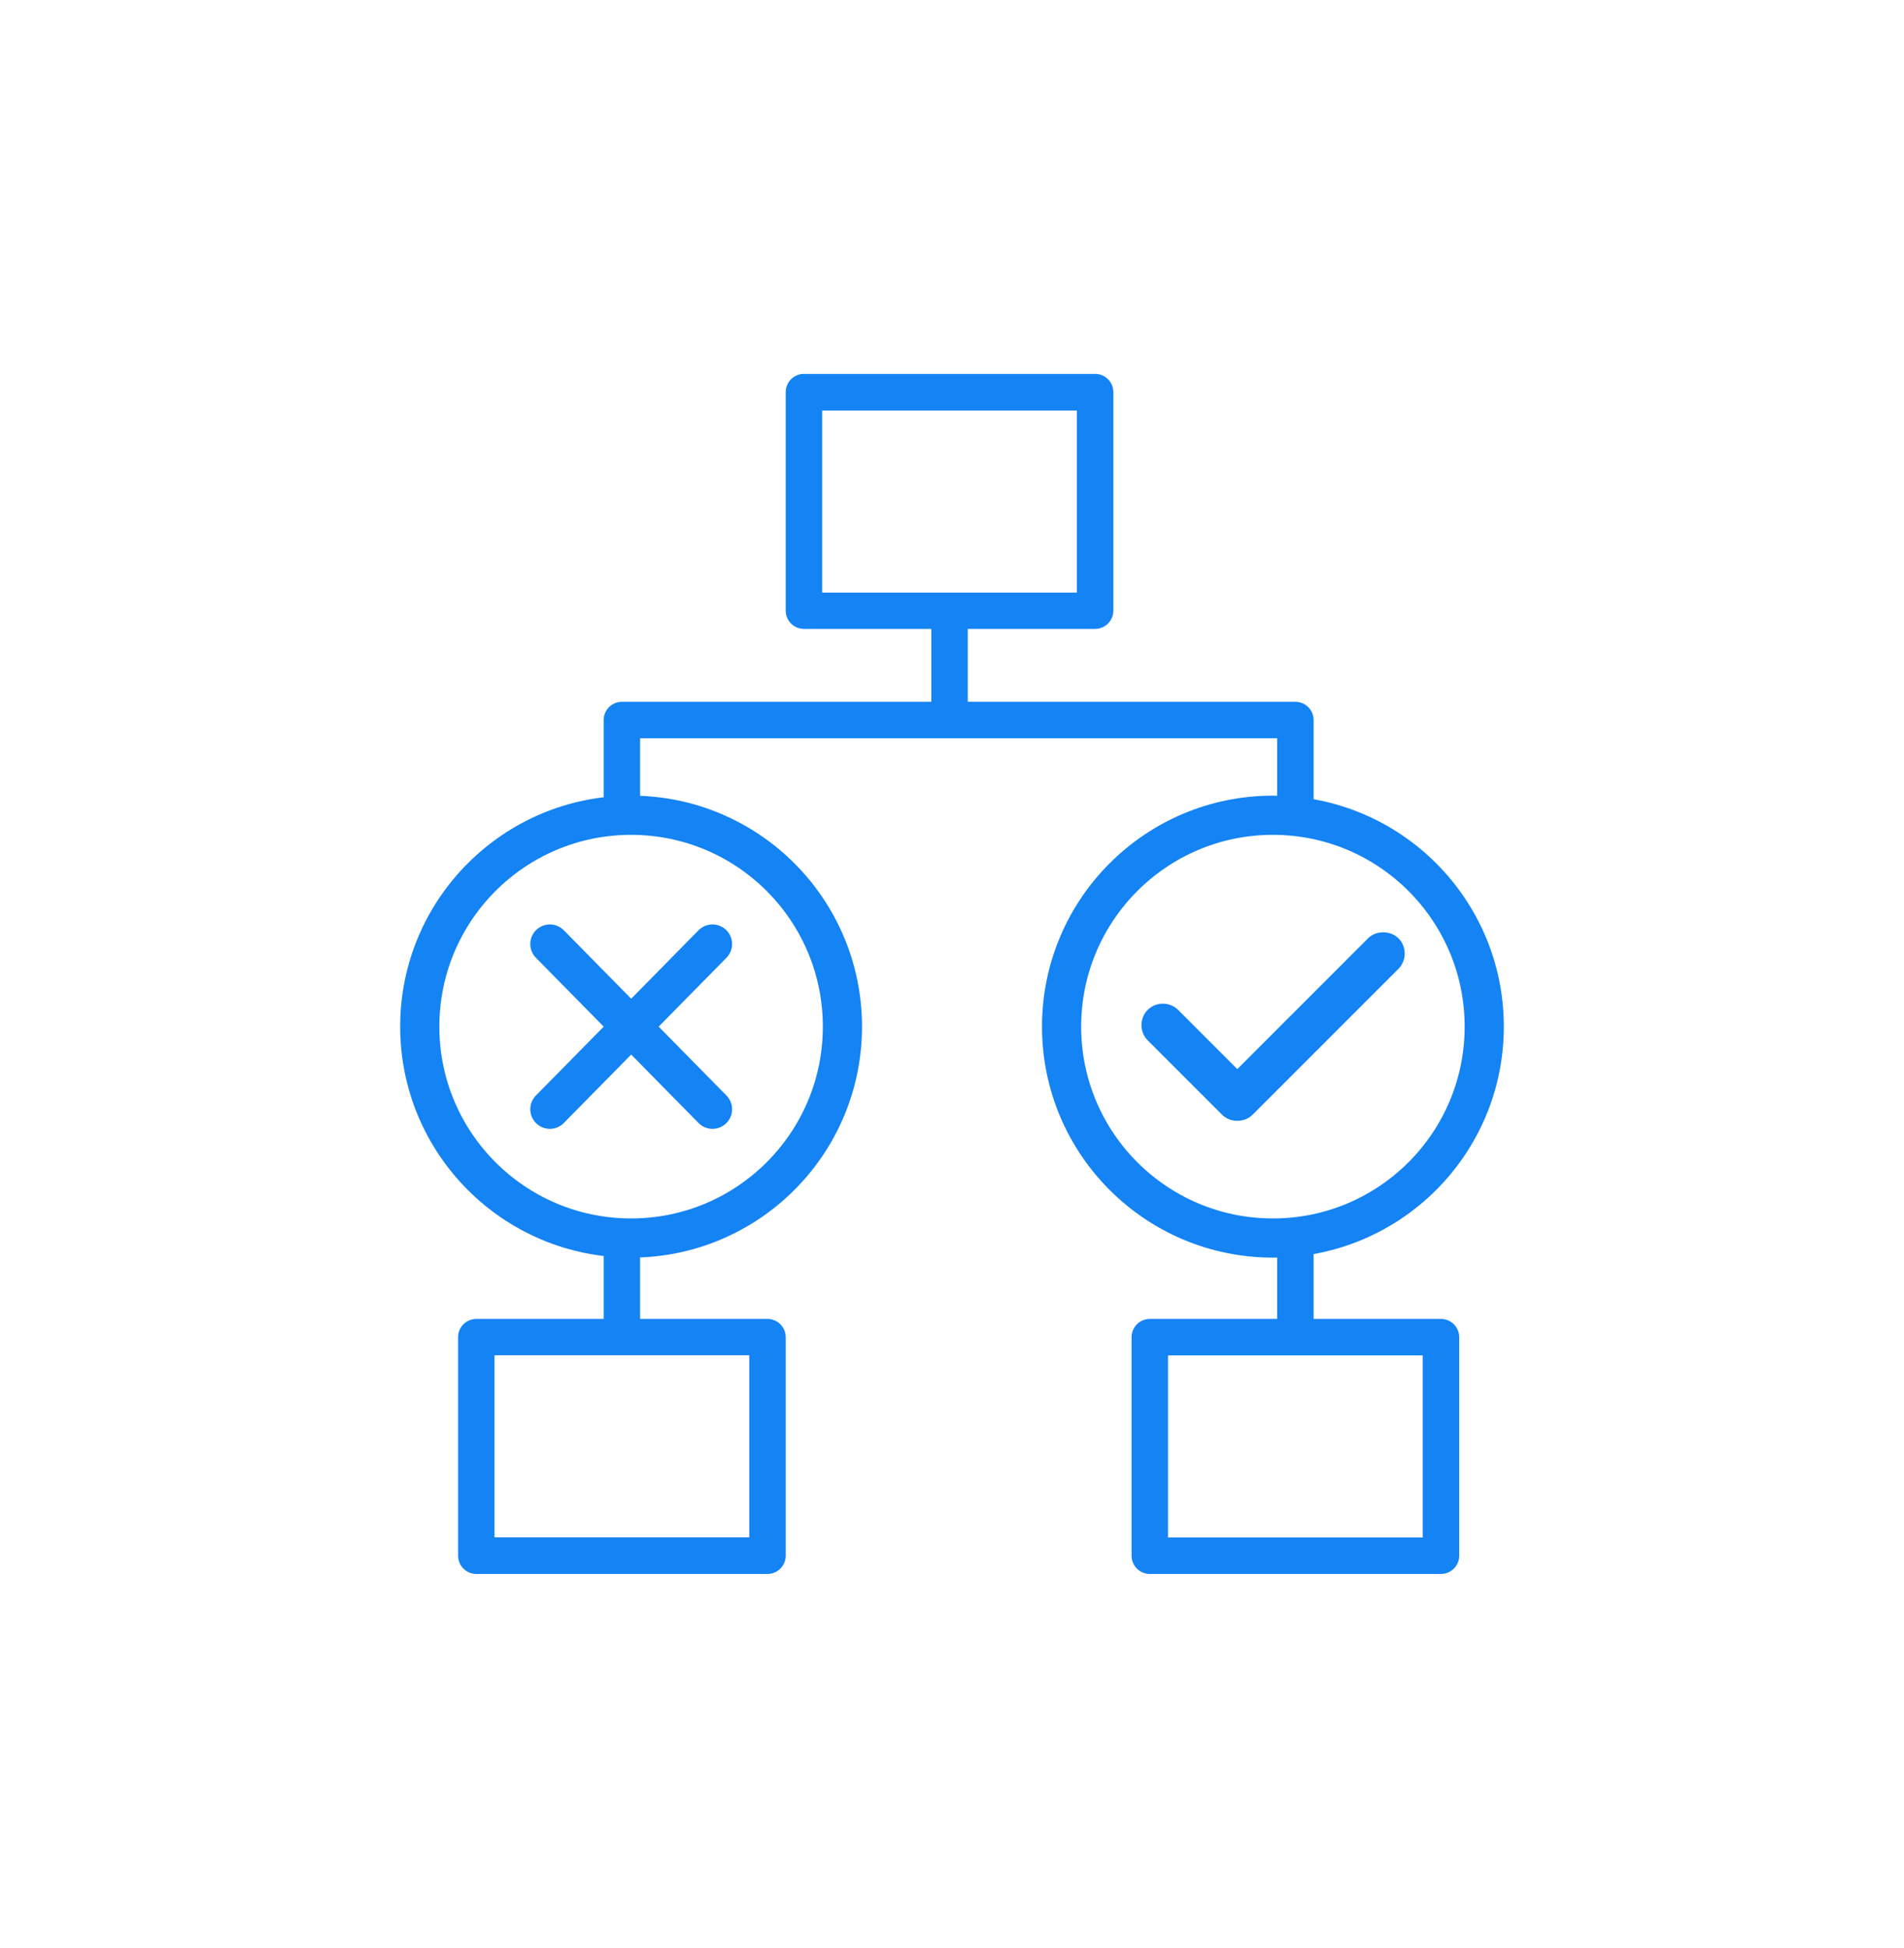 <?xml version="1.0" encoding="UTF-8"?><svg id="Layer_1" xmlns="http://www.w3.org/2000/svg" viewBox="0 0 111.81 114.35"><defs><style>.cls-1,.cls-2{fill:#1483f3;}.cls-3,.cls-2{stroke-miterlimit:10;}.cls-3,.cls-2,.cls-4{stroke:#1483f3;}.cls-3,.cls-4{fill:none;stroke-width:2.3px;}.cls-4{stroke-linecap:round;stroke-linejoin:round;}</style></defs><path class="cls-1" d="M35.45,72.02v5.41h-7.48c-.59,0-1.07,.48-1.07,1.07v12.83c0,.59,.48,1.07,1.07,1.07h17.1c.59,0,1.07-.48,1.07-1.07v-12.83c0-.59-.48-1.07-1.07-1.07h-7.48v-5.41h-2.14Zm2.14-24.34v-4.34h37.41v4.34h2.14v-5.41c0-.59-.48-1.07-1.07-1.07h-19.24v-4.28h7.48c.59,0,1.07-.48,1.07-1.07v-12.83c0-.59-.48-1.07-1.07-1.07h-17.1c-.59,0-1.07,.48-1.07,1.07v12.83c0,.59,.48,1.07,1.07,1.07h7.48v4.28h-18.17c-.59,0-1.07,.48-1.07,1.07v5.41h2.14Zm37.41,24.34v5.41h-7.48c-.59,0-1.07,.48-1.07,1.07v12.83c0,.59,.48,1.07,1.07,1.07h17.1c.59,0,1.07-.48,1.07-1.07v-12.83c0-.59-.48-1.07-1.07-1.07h-7.48v-5.41h-2.14Zm8.55,7.55v10.69h-14.96v-10.69h14.96ZM48.28,24.1h14.96v10.69h-14.96v-10.69Zm-19.24,55.46h14.96v10.69h-14.96v-10.69Z"/><g><g><line class="cls-4" x1="41.84" y1="55.42" x2="32.29" y2="65.12"/><line class="cls-4" x1="32.29" y1="55.42" x2="41.84" y2="65.12"/></g><circle class="cls-3" cx="37.06" cy="60.27" r="12.41"/></g><g><path class="cls-2" d="M81.99,55.98c0-.21-.08-.4-.22-.54-.28-.28-.81-.28-1.08,0l-8.03,8.03-3.83-3.83c-.14-.14-.34-.22-.54-.22s-.4,.08-.54,.22c-.14,.14-.22,.34-.22,.54s.08,.4,.22,.54l4.37,4.37c.28,.28,.8,.28,1.08,0l8.57-8.57c.14-.14,.22-.34,.22-.54Z"/><circle class="cls-3" cx="74.75" cy="60.27" r="12.41"/></g></svg>